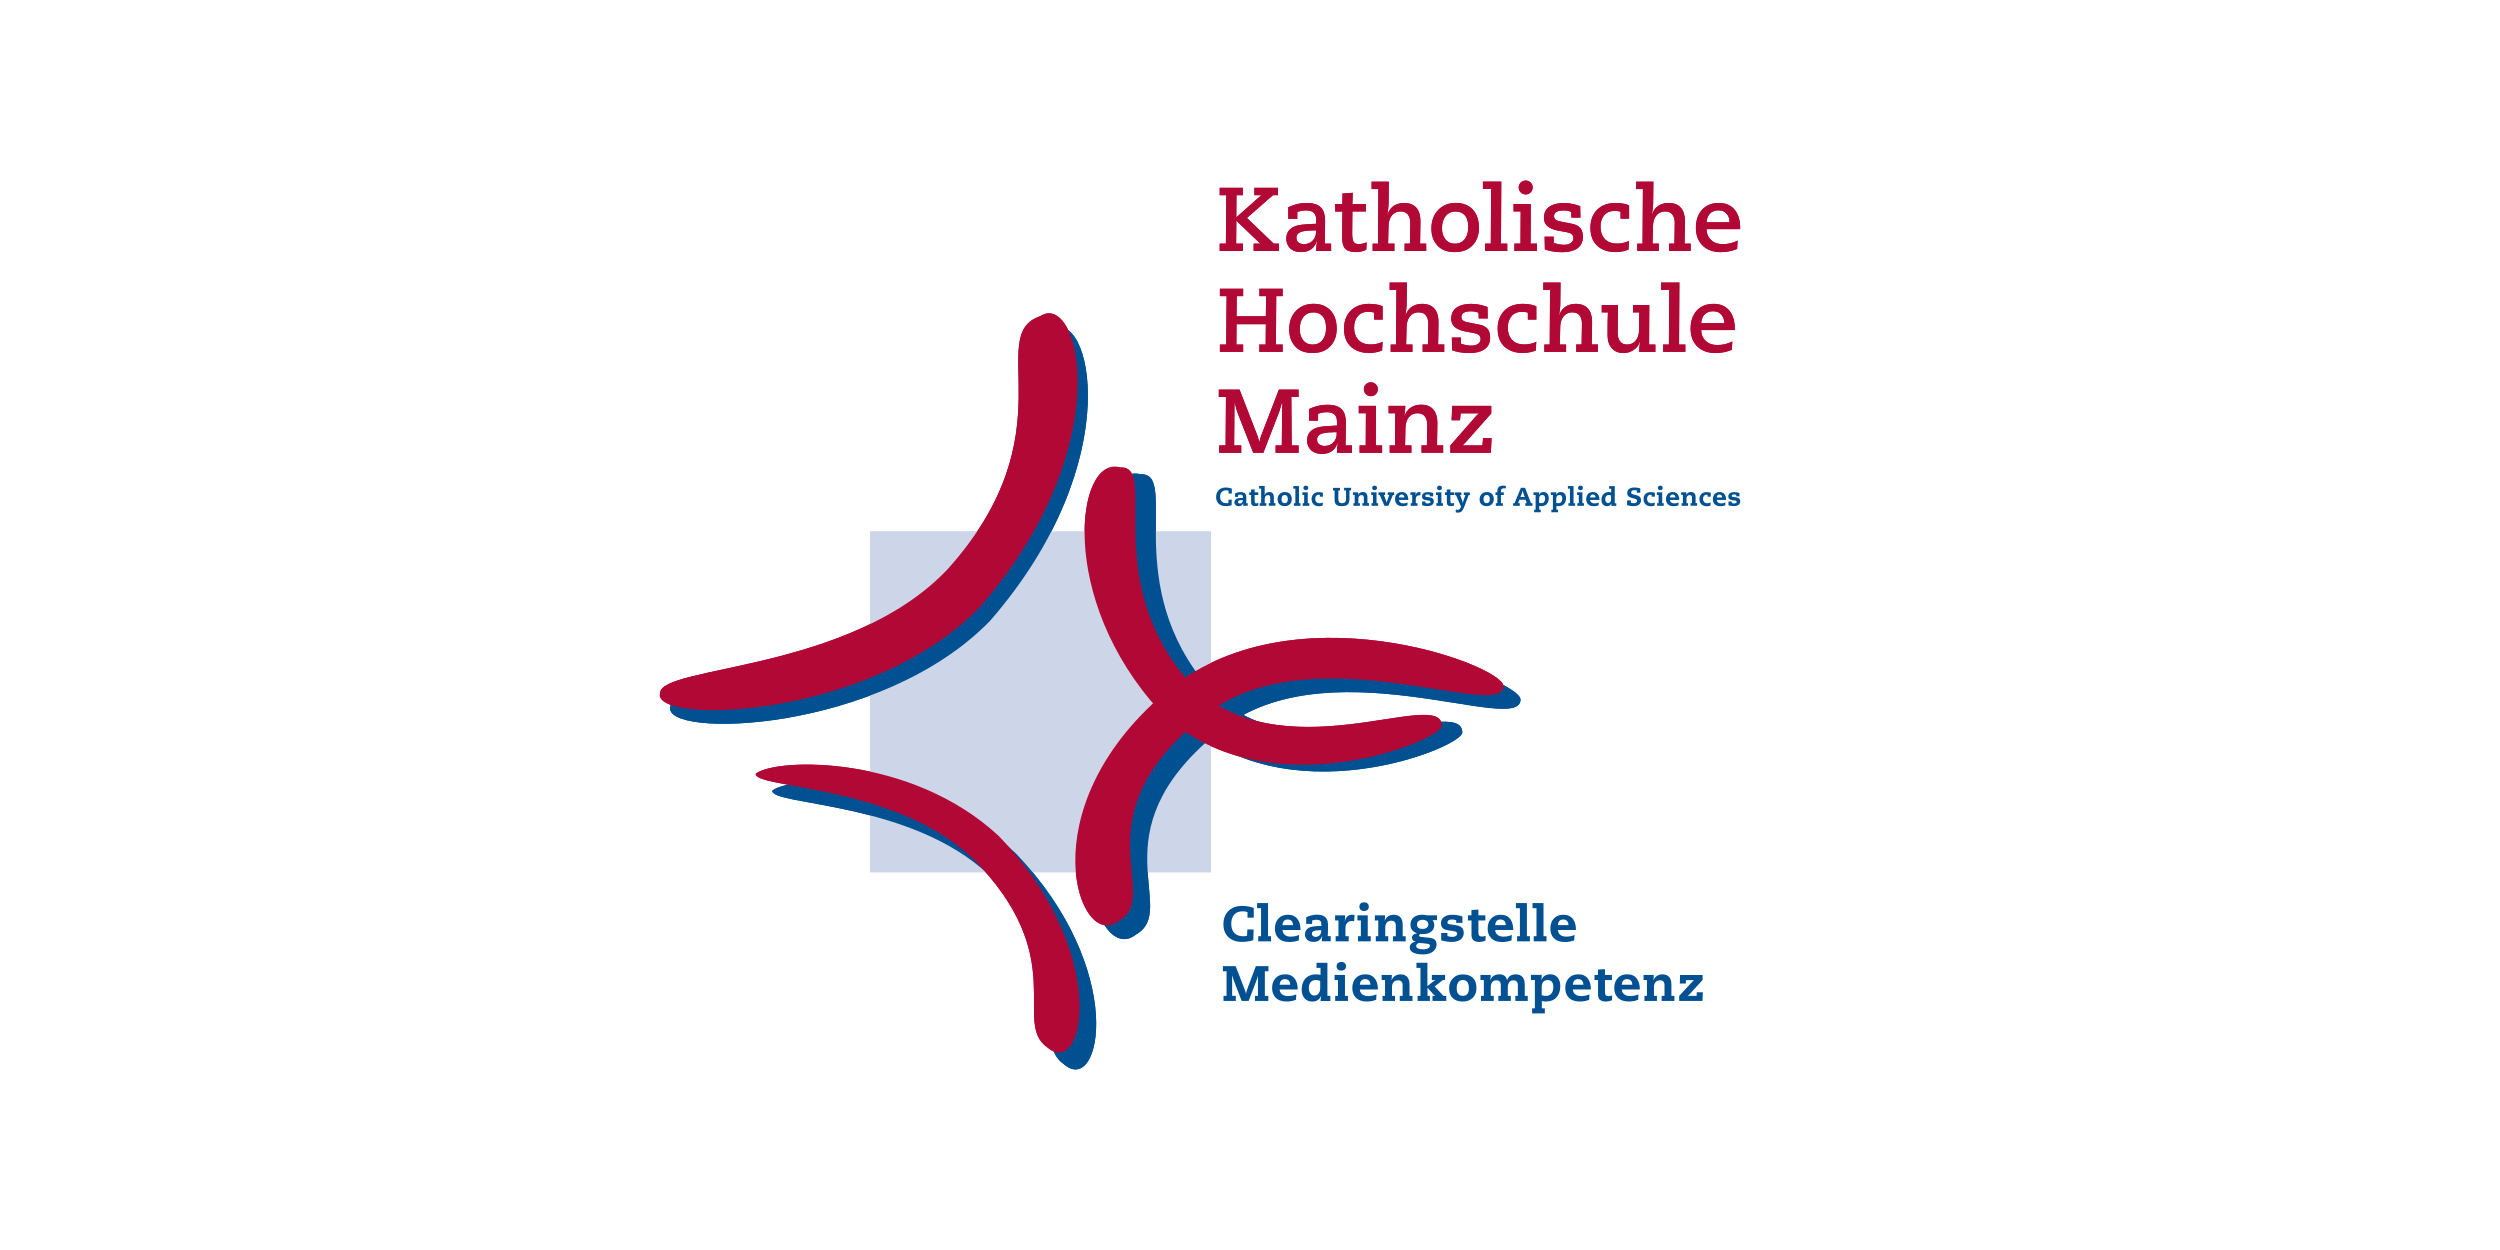 <?xml version="1.0" encoding="UTF-8"?>
<svg xmlns="http://www.w3.org/2000/svg" id="Ebene_15" data-name="Ebene 15" viewBox="0 0 500 250">
  <defs>
    <style>
      .cls-1 {
        fill: #b20835;
      }

      .cls-1, .cls-2, .cls-3 {
        stroke-width: 0px;
      }

      .cls-2 {
        fill: #cdd5e9;
      }

      .cls-3 {
        fill: #005092;
      }
    </style>
  </defs>
  <g id="Clearingstelle_Medienkompetenz" data-name="Clearingstelle Medienkompetenz">
    <g>
      <path class="cls-3" d="M335.84,200.19h4.65l.08-1.74h-1.22l-.02.72h-1.79v-.02c.09-.03.19-.1.29-.21l2.69-2.94v-1h-4.51l-.04,1.7h1.19l.04-.68h1.62v.02c-.08.04-.17.1-.26.2l-2.72,2.94v1.02ZM329.4,199.17h-.51v1.02h2.5v-1.02h-.6v-1.73c0-.42.1-.74.29-.98.21-.26.52-.4.92-.4.29,0,.5.07.65.22.17.16.25.42.25.76v2.13h-.57v1.02h2.55v-1.02h-.6v-2.27c0-.64-.14-1.13-.43-1.48-.31-.36-.77-.55-1.36-.55-.41,0-.77.1-1.09.3-.33.21-.56.51-.71.89h-.02c.05-.26.08-.61.08-1.07h-2.04v1.02h.68v3.16ZM327.97,197.9c0-.9-.2-1.61-.58-2.15-.44-.59-1.08-.89-1.93-.89s-1.45.25-1.91.76c-.47.5-.7,1.17-.7,1.98s.23,1.41.68,1.89c.51.54,1.23.81,2.17.81.18,0,.35,0,.51-.01.45-.04.92-.14,1.41-.32l.07-1.1c-.15.06-.28.12-.41.16-.37.13-.8.19-1.27.19s-.87-.12-1.17-.36-.46-.56-.48-.97h3.62ZM324.35,196.95c.06-.75.41-1.12,1.06-1.12.34,0,.6.1.78.3.18.2.27.48.27.82h-2.11ZM319.61,194.99h-.71v1.02h.71v2.91c0,.93.52,1.39,1.57,1.39.33,0,.73-.08,1.21-.25l.05-.98c-.28.1-.5.15-.68.15-.29,0-.49-.06-.6-.18-.11-.13-.17-.37-.17-.73v-2.31h1.39v-1.02h-1.39v-1.16l-1.39.08v1.07ZM318.18,197.9c0-.9-.2-1.61-.58-2.15-.44-.59-1.08-.89-1.93-.89-.81,0-1.44.25-1.91.76-.47.5-.7,1.17-.7,1.98s.22,1.41.68,1.89c.5.54,1.23.81,2.17.81.18,0,.35,0,.51-.01.45-.04.92-.14,1.41-.32l.07-1.1c-.14.06-.28.12-.41.16-.37.13-.8.19-1.27.19s-.87-.12-1.17-.36c-.3-.24-.45-.56-.48-.97h3.62ZM314.57,196.95c.06-.75.41-1.12,1.06-1.12.34,0,.6.1.78.3.18.2.27.48.27.82h-2.11ZM306.99,201.66h-.57v1.02h2.55v-1.02h-.6v-1.45c.26.06.52.09.79.09.37,0,.7-.05.99-.13.56-.16.99-.45,1.29-.87.41-.55.62-1.24.62-2.06,0-.75-.19-1.34-.57-1.77-.36-.41-.84-.61-1.44-.61-.85,0-1.43.37-1.76,1.11h-.02c.06-.45.09-.78.08-.99h-2.17v1.02h.8v5.65ZM308.35,197.32c0-.37.09-.67.26-.9.2-.27.52-.41.94-.41.4,0,.7.15.89.43.15.23.23.56.23.97,0,.5-.12.91-.34,1.23-.26.36-.62.54-1.1.54-.08,0-.16,0-.24-.01-.29-.02-.5-.07-.65-.13v-1.72ZM303.06,200.19h2.49v-1.02h-.6v-2.27c0-.64-.14-1.13-.43-1.48-.31-.36-.76-.55-1.36-.55-.9,0-1.48.39-1.74,1.17h-.02c-.14-.78-.65-1.17-1.53-1.17s-1.5.39-1.8,1.17h-.02c.05-.24.08-.59.08-1.05h-2.04v1.02h.68v3.16h-.57v1.02h2.55v-1.02h-.6v-1.73c0-.39.08-.7.25-.95.2-.29.48-.43.86-.43.29,0,.5.07.65.22.17.16.25.42.25.76v2.13h-.5v1.02h2.5v-1.02h-.6v-1.73c0-.21.03-.4.08-.57.16-.54.51-.81,1.03-.81.28,0,.5.07.65.22.17.16.25.41.25.76v2.13h-.5v1.02ZM290.57,199.64c.47.45,1.14.67,1.99.67s1.48-.25,1.99-.75c.5-.49.74-1.13.74-1.91,0-.9-.23-1.59-.7-2.06-.47-.48-1.15-.71-2.03-.71-.83,0-1.5.27-2.01.82-.49.53-.73,1.18-.73,1.95,0,.86.25,1.53.75,1.99M291.63,196.48c.22-.32.52-.48.93-.48.82,0,1.22.56,1.22,1.67,0,.49-.1.85-.29,1.1-.21.27-.52.4-.93.4s-.72-.13-.93-.4c-.2-.25-.29-.61-.29-1.1s.1-.9.29-1.19M283.54,200.19h2.44v-1.02h-.48v-1.62l1.11,1.24c.14.15.28.27.44.36v.02h-.55v1.02h2.76v-1.02h-.58l-1.74-1.87,1.62-1.29h.45v-1.02h-2.64v1.02h.71v.02c-.08.03-.15.07-.21.11l-1.39,1.07v-4.66h-2.19v1.02h.8v5.6h-.57v1.02ZM277.02,199.17h-.51v1.02h2.49v-1.02h-.6v-1.73c0-.42.09-.74.29-.98.21-.26.52-.4.92-.4.29,0,.51.07.65.22.17.16.26.42.26.76v2.13h-.57v1.02h2.55v-1.02h-.6v-2.27c0-.64-.14-1.13-.43-1.48-.31-.36-.77-.55-1.36-.55-.41,0-.77.1-1.09.3-.33.21-.56.51-.71.89h-.02c.05-.26.08-.61.08-1.07h-2.04v1.02h.68v3.16ZM275.58,197.9c0-.9-.19-1.61-.58-2.15-.44-.59-1.08-.89-1.93-.89-.81,0-1.44.25-1.91.76-.47.5-.7,1.17-.7,1.98s.23,1.41.68,1.89c.5.54,1.23.81,2.17.81.18,0,.35,0,.51-.01.45-.04.92-.14,1.41-.32l.07-1.1c-.14.06-.28.12-.41.16-.38.13-.8.19-1.27.19s-.88-.12-1.18-.36c-.3-.24-.45-.56-.47-.97h3.61ZM271.97,196.95c.06-.75.41-1.12,1.06-1.12.34,0,.59.1.78.3.18.2.27.48.27.82h-2.1ZM267.61,199.17h-.57v1.02h2.55v-1.02h-.6v-4.18h-2.07v1.02h.68v3.16ZM267.59,193.9c.17.15.39.22.67.22s.5-.08.68-.23c.17-.15.26-.36.26-.63s-.08-.49-.26-.64c-.17-.15-.4-.23-.68-.23s-.5.07-.67.22c-.18.16-.27.37-.27.65s.09.48.27.64M264.09,194.99c-.3-.08-.58-.12-.85-.12-.37,0-.7.04-.99.13-.56.17-.99.45-1.3.87-.41.56-.62,1.25-.62,2.06,0,.39.06.73.17,1.03.16.43.41.76.76,1,.34.24.74.36,1.19.36.85,0,1.44-.38,1.77-1.14h.02c-.08.34-.12.68-.12,1.02h1.96v-1.02h-.6v-6.62h-2.18v1.02h.8v1.42ZM264.04,197.66c0,.2-.03.39-.08.56-.2.59-.57.89-1.12.89-.33,0-.59-.15-.79-.45-.19-.28-.28-.63-.28-1.06,0-.45.1-.82.32-1.11.24-.33.6-.49,1.07-.49.16,0,.32.02.49.06.17.04.3.08.39.13v1.47ZM259.54,197.9c0-.9-.19-1.61-.58-2.15-.44-.59-1.08-.89-1.93-.89-.81,0-1.44.25-1.91.76-.47.5-.7,1.17-.7,1.98s.23,1.41.68,1.89c.5.54,1.23.81,2.17.81.18,0,.35,0,.51-.01.45-.04.92-.14,1.41-.32l.07-1.1c-.15.06-.28.12-.41.16-.38.13-.8.19-1.27.19s-.88-.12-1.18-.36c-.3-.24-.45-.56-.48-.97h3.62ZM255.93,196.95c.06-.75.42-1.12,1.06-1.12.34,0,.59.1.78.3.18.2.27.48.27.82h-2.11ZM251.58,199.17h-.59v1.02h2.67v-1.02h-.69v-4.92h.72v-1.02h-2.52l-1.62,4.32-.13.38c-.12.31-.19.6-.21.86h-.02c-.01-.16-.05-.33-.1-.48-.01-.04-.07-.19-.17-.46l-1.79-4.62h-2.55v1.02h.73v4.92h-.61v1.02h2.46v-1.02h-.73v-4.07h.02c.1.39.19.69.28.92l1.61,4.17h1.39l1.57-4.11c.17-.44.26-.74.27-.91h.02v4Z"></path>
      <path class="cls-3" d="M315.19,185.98c0-.9-.19-1.61-.58-2.14-.44-.59-1.08-.89-1.93-.89-.81,0-1.44.25-1.91.76s-.7,1.17-.7,1.99.22,1.41.68,1.89c.5.54,1.23.81,2.17.81.18,0,.35,0,.51-.01.45-.03.92-.14,1.41-.31l.07-1.1c-.14.06-.28.12-.41.16-.37.13-.79.19-1.26.19s-.88-.12-1.18-.35c-.3-.24-.45-.56-.48-.98h3.62ZM311.58,185.02c.06-.75.41-1.12,1.06-1.12.34,0,.6.1.78.3.18.2.27.48.27.82h-2.11ZM307.31,187.24h-.57v1.02h2.56v-1.02h-.6v-6.62h-2.19v1.02h.79v5.6ZM303.99,187.24h-.57v1.02h2.56v-1.02h-.6v-6.62h-2.19v1.02h.79v5.6ZM302.65,185.98c0-.9-.2-1.61-.58-2.14-.44-.59-1.08-.89-1.93-.89-.81,0-1.44.25-1.91.76s-.7,1.17-.7,1.99.23,1.41.68,1.89c.5.54,1.23.81,2.17.81.18,0,.35,0,.51-.01.45-.03.92-.14,1.41-.31l.07-1.1c-.15.06-.28.12-.41.16-.37.13-.8.19-1.27.19s-.87-.12-1.17-.35c-.3-.24-.46-.56-.48-.98h3.62ZM299.04,185.02c.06-.75.41-1.12,1.06-1.12.34,0,.6.1.78.3.18.2.27.48.27.82h-2.1ZM294.3,183.07h-.71v1.02h.71v2.91c0,.93.53,1.39,1.57,1.39.33,0,.73-.08,1.21-.25l.05-.98c-.28.11-.5.15-.68.15-.29,0-.49-.06-.6-.18-.11-.13-.17-.37-.17-.73v-2.31h1.39v-1.02h-1.39v-1.15l-1.39.08v1.07ZM291.24,184.58h1.25v-1.28c-.69-.23-1.36-.35-2.02-.35s-1.14.12-1.54.37c-.49.3-.74.75-.74,1.33,0,.19.03.35.08.51.09.31.3.54.63.7.15.08.35.14.58.17l1.17.18c.16.02.28.05.38.08.27.08.41.23.41.45,0,.14-.04.25-.12.33-.2.21-.5.31-.9.31-.28,0-.59-.06-.93-.17v-.61h-1.25v1.46c.14.05.29.09.47.13.56.13,1.08.2,1.58.2.84,0,1.48-.19,1.91-.55.36-.31.55-.73.55-1.25,0-.47-.13-.83-.4-1.08-.27-.25-.7-.41-1.29-.49l-1.1-.16c-.19-.02-.31-.07-.38-.14-.06-.05-.09-.14-.09-.27,0-.15.07-.28.23-.39.16-.11.4-.16.71-.16.26,0,.53.05.81.15v.52ZM287.41,183.07h-1.9c-.49-.08-.86-.12-1.09-.12-.71,0-1.28.18-1.7.54s-.63.84-.63,1.43c0,.4.09.75.28,1.02.22.31.56.55,1.02.7v.02c-.13.02-.25.06-.37.1-.42.16-.63.42-.63.76,0,.42.23.68.71.78v.02c-.23.06-.42.13-.57.21-.39.23-.58.55-.58.96,0,.38.17.7.52.93.44.3,1.14.46,2.1.46.65,0,1.21-.11,1.66-.34.37-.19.65-.44.84-.77.16-.27.24-.55.24-.85,0-.43-.12-.76-.36-.98-.23-.2-.57-.33-1.04-.38l-1.72-.19c-.25-.02-.37-.12-.37-.28,0-.08.04-.14.11-.2.07-.05.15-.08.23-.08h.5c.62,0,1.13-.14,1.53-.44.44-.32.66-.77.66-1.35,0-.38-.11-.72-.34-1h.9v-.96ZM283.73,184.19c.21-.15.48-.23.82-.23.16,0,.3.02.44.06.45.15.68.43.68.84,0,.26-.09.47-.26.63-.2.2-.5.29-.91.29-.73,0-1.1-.29-1.1-.88,0-.32.12-.56.34-.73M285.31,188.73c.11.01.21.03.3.05.26.04.38.16.38.37,0,.12-.04.22-.12.32-.24.27-.65.4-1.22.4-.44,0-.78-.06-1.02-.16-.26-.11-.39-.29-.39-.53,0-.27.19-.47.58-.61l1.48.16ZM275.67,187.24h-.51v1.02h2.49v-1.02h-.6v-1.72c0-.42.1-.75.29-.98.21-.27.52-.4.92-.4.29,0,.5.07.65.22.17.16.25.42.25.76v2.13h-.57v1.02h2.55v-1.02h-.6v-2.27c0-.64-.14-1.14-.43-1.48-.31-.37-.77-.55-1.36-.55-.41,0-.77.1-1.09.3-.33.21-.56.51-.71.89h-.02c.05-.26.08-.61.08-1.07h-2.04v1.02h.68v3.16ZM272.17,187.24h-.57v1.02h2.55v-1.02h-.6v-4.18h-2.06v1.02h.68v3.16ZM272.15,181.98c.17.15.39.22.67.22s.5-.08.68-.23c.17-.15.26-.36.26-.64s-.09-.49-.26-.64c-.17-.15-.4-.23-.68-.23s-.5.07-.67.22c-.18.15-.27.37-.27.64s.09.49.27.64M267.7,187.24h-.57v1.02h2.61v-1.02h-.65v-1.68c0-.4.11-.72.34-.97.23-.26.55-.4.96-.4.14,0,.29.02.44.05l.09-1.24c-.2-.04-.35-.06-.46-.06-.79,0-1.28.44-1.49,1.32h-.02c.06-.42.09-.82.09-1.19h-2.02v1.02h.67v3.16ZM264.28,185.2c-1.05,0-1.8.08-2.24.24-.3.1-.54.28-.73.51-.21.27-.32.57-.32.92,0,.43.15.78.43,1.06.31.3.75.45,1.31.45.43,0,.78-.09,1.05-.29.26-.18.48-.47.66-.87h.02c-.05.19-.07.43-.07.71v.32h1.75v-1.02h-.59l.04-1.1c0-.37.01-.77.01-1.2,0-.72-.21-1.24-.62-1.57-.37-.29-.92-.43-1.66-.43-.4,0-.82.07-1.26.2-.33.1-.6.21-.82.34v1.32h1.19v-.69c.26-.1.55-.15.86-.15.34,0,.59.07.74.2.16.15.24.41.24.79v.25ZM264.26,186.06c0,.44-.12.78-.35,1.01-.2.2-.45.3-.77.3-.14,0-.25-.02-.35-.06-.27-.1-.41-.29-.41-.57,0-.24.11-.41.32-.51.23-.12.62-.18,1.17-.18h.39ZM260.1,185.98c0-.9-.19-1.61-.58-2.14-.44-.59-1.08-.89-1.93-.89-.81,0-1.44.25-1.91.76s-.7,1.17-.7,1.99.22,1.41.68,1.89c.5.54,1.23.81,2.17.81.18,0,.35,0,.51-.01.45-.03.92-.14,1.41-.31l.07-1.1c-.14.06-.28.12-.41.16-.37.13-.8.19-1.27.19s-.87-.12-1.17-.35c-.3-.24-.45-.56-.48-.98h3.62ZM256.49,185.02c.06-.75.41-1.12,1.06-1.12.34,0,.6.1.78.3.18.2.27.48.27.82h-2.11ZM252.22,187.24h-.57v1.02h2.56v-1.02h-.6v-6.62h-2.19v1.02h.79v5.6ZM249.41,187.15c-.2.07-.47.1-.81.1-.59,0-1.07-.14-1.45-.42-.6-.43-.9-1.13-.9-2.09,0-.71.17-1.28.51-1.72.4-.51.98-.76,1.76-.76.35,0,.68.05.98.16v1.11h1.25v-1.94c-.77-.27-1.54-.41-2.3-.41-1.21,0-2.17.37-2.85,1.11-.62.67-.92,1.51-.92,2.53,0,1.1.33,1.96.98,2.59.67.64,1.58.97,2.73.97.21,0,.41,0,.6-.02.58-.04,1.13-.15,1.67-.33l.06-2.14h-1.25l-.06,1.26Z"></path>
      <rect class="cls-2" x="174.03" y="106.29" width="68.16" height="68.16"></rect>
      <path class="cls-3" d="M292.46,146.52c0-8.04-32.64,10.23-50.57-8.77-18.06-20.76-5.89-43.31-13.78-42.89-8.79-2.5-12.64,26.24,7.89,48.66,20.7,20.54,56.45,5.98,56.45,3"></path>
      <path class="cls-3" d="M304.1,139.91c0,7.53-39.69-11.63-60.9,6.84-24.2,19.88-7.13,35.16-16.03,40.17-7.82,6.36-18.37-22.13,9.18-45.57,25.11-21.63,67.75-5.55,67.75-1.44"></path>
      <path class="cls-3" d="M154.47,158.12c-.39,3.03,27.74,2.04,43.4,16.95,19.78,19.88,7.69,32.81,14.96,37.82,7.4,6.36,12.78-18.85-9.74-42.29-17.61-16.4-44.61-15.66-48.62-12.48"></path>
      <path class="cls-3" d="M134.08,141.35c0-5.55,37.94-4.18,57.44-24.71,24.64-27.37,7.19-46.88,18.64-50.7,7.81-5.07,15.92,25.94-12.14,58.22-21.94,22.58-65.7,23.61-63.95,17.18"></path>
      <path class="cls-1" d="M132.02,138.62c0-5.55,37.94-4.18,57.44-24.71,24.64-27.37,7.19-46.88,18.64-50.7,7.81-5.07,15.92,25.94-12.14,58.22-21.94,22.58-65.7,23.61-63.95,17.18"></path>
      <path class="cls-1" d="M151.15,154.74c-.39,3.03,27.74,2.04,43.4,16.95,19.78,19.88,7.69,32.81,14.96,37.82,7.4,6.36,12.78-18.85-9.74-42.29-17.61-16.4-44.61-15.66-48.62-12.48"></path>
      <path class="cls-1" d="M300.67,137.18c0,7.53-39.69-11.63-60.9,6.84-24.2,19.88-7.13,35.16-16.03,40.17-7.82,6.36-18.37-22.13,9.18-45.57,25.11-21.63,67.75-5.55,67.75-1.44"></path>
      <path class="cls-1" d="M288.36,145.15c0-8.04-32.64,10.23-50.57-8.77-18.06-20.76-5.88-43.31-13.77-42.89-8.79-2.5-12.64,26.24,7.89,48.66,20.7,20.54,56.45,5.98,56.45,3"></path>
      <path class="cls-1" d="M290.07,90.56h8.1l.15-2.93h-1.7l-.14,1.45h-3.98c.38-.36.6-.57.65-.64l5.1-5.75v-1.52h-7.8l-.14,2.88h1.69l.14-1.39h3.65c-.32.29-.49.46-.52.49l-5.2,5.94v1.48ZM277.93,90.56h4.35v-1.48h-1.26l.07-3.57c.01-.45.08-.84.2-1.19.41-1.11,1.16-1.67,2.26-1.67.62,0,1.1.22,1.44.65.3.41.46.95.46,1.64,0-.02-.02,1.36-.07,4.13h-1.07v1.48h4.32v-1.48h-1.22c.05-3.01.07-4.51.07-4.5,0-1.14-.27-2.03-.81-2.66-.56-.65-1.38-.97-2.46-.97-.47,0-.89.06-1.25.19-1.05.36-1.73,1.07-2.05,2.12h-.04c.12-.78.19-1.47.19-2.08h-3.34v1.48h1.32l-.04,6.43h-1.06v1.48ZM271.91,90.56h4.51v-1.48h-1.26l.04-7.91h-3.45v1.48h1.43l-.04,6.43h-1.22v1.48ZM273.19,78.83c.27.27.6.41.99.41s.71-.14.98-.41.41-.6.41-.99-.13-.72-.41-.98c-.27-.27-.6-.4-.99-.4s-.72.14-.99.4c-.27.27-.41.6-.41.98s.14.71.41.98M261.8,84.14h1.81v-1.38c.08-.03.17-.07.29-.1.46-.15.93-.22,1.41-.22.79,0,1.34.18,1.67.55.28.32.42.79.42,1.42v.7l-1.94.11c-.71.04-1.29.11-1.74.22-.68.17-1.21.44-1.6.82-.48.47-.71,1.07-.71,1.82,0,.71.22,1.31.65,1.8.54.6,1.32.9,2.34.9.88,0,1.6-.23,2.15-.69.4-.33.72-.83.97-1.48h.04c-.1.64-.16,1.28-.16,1.95h2.98v-1.48h-1.27c.05-3.06.07-4.57.07-4.53,0-1.19-.26-2.06-.78-2.64-.6-.64-1.56-.96-2.87-.96-.51,0-.96.03-1.36.1-.8.14-1.59.39-2.36.76v2.33ZM264.59,86.66c.39-.1.84-.16,1.37-.19.23-.02.7-.03,1.38-.04v.38c0,.64-.21,1.19-.63,1.64-.45.49-1.05.74-1.8.74-.24,0-.45-.03-.64-.1-.57-.2-.86-.59-.86-1.16,0-.63.39-1.06,1.17-1.27M243.85,90.56h4.4v-1.48h-1.42l.07-8.51h.04c.29,1.11.48,1.75.55,1.94l3.16,8.05h2.02l3.24-8.38c.23-.75.39-1.31.48-1.68l.05.04-.08,8.54h-1.24v1.48h4.6v-1.48h-1.38l-.07-9.68h1.45v-1.48h-3.94l-3.62,9.4c-.14.46-.23.81-.28,1.04h-.03c-.18-.65-.27-.99-.29-1.03l-3.65-9.41h-4.15v1.48h1.43l-.07,9.68h-1.28v1.48Z"></path>
      <path class="cls-1" d="M346.47,68.29c-.92.48-1.93.72-3.02.72-.94,0-1.7-.27-2.29-.82-.61-.55-.91-1.28-.92-2.18h6.72v-.27c0-1.5-.35-2.69-1.07-3.58-.74-.93-1.8-1.39-3.17-1.39-1.46,0-2.6.48-3.44,1.43-.77.9-1.16,2.07-1.16,3.53s.44,2.66,1.31,3.53c.89.89,2.1,1.34,3.63,1.35.34,0,.68-.02,1.02-.06.86-.1,1.62-.3,2.28-.59l.11-1.67ZM340.24,64.64c.04-.66.23-1.2.57-1.62.41-.51,1.01-.77,1.8-.77s1.36.27,1.76.81c.31.42.47.88.47,1.39v.19h-4.59ZM332.64,70.38h4.43v-1.48h-1.26l.07-12.4h-3.67v1.48h1.64l-.07,10.92h-1.14v1.48ZM320.34,62.48h1.24c-.05,1.2-.07,2.71-.07,4.53,0,1.11.28,1.99.84,2.63.56.64,1.34.97,2.34.97.74,0,1.42-.2,2.03-.61.65-.43,1.06-.99,1.25-1.69h.04c-.12.73-.17,1.43-.17,2.08h3.24v-1.48h-1.26l.04-7.91h-3.25v1.48h1.24l-.04,3.57c0,.43-.07.83-.19,1.19-.4,1.11-1.14,1.67-2.23,1.67-.59,0-1.05-.22-1.38-.65-.31-.4-.47-.95-.47-1.64,0-.95,0-1.89.02-2.82l.05-2.8h-3.26v1.48ZM308.86,70.38h4.36v-1.48h-1.26l.09-3.57c.01-.45.08-.84.2-1.19.41-1.11,1.15-1.67,2.26-1.67.62,0,1.1.22,1.43.65.3.41.45.95.45,1.64,0-.02-.02,1.36-.07,4.14h-1.07v1.48h4.32v-1.48h-1.22c.05-3.01.07-4.51.07-4.5,0-1.14-.27-2.03-.81-2.66-.56-.64-1.38-.97-2.46-.97-.47,0-.89.06-1.25.19-1.05.36-1.73,1.07-2.05,2.12h-.03c.15-.97.23-1.66.24-2.08l.05-4.49h-3.45v1.48h1.35l-.07,10.92h-1.07v1.48ZM305.58,63.92h1.69v-2.66c-.27-.12-.58-.23-.95-.31-.54-.12-1.11-.18-1.73-.18-1.6,0-2.85.47-3.76,1.41-.86.9-1.3,2.08-1.3,3.56,0,1.9.69,3.28,2.07,4.12.8.49,1.79.74,2.98.74.53,0,1.06-.06,1.58-.19.41-.1.74-.2.99-.31l.11-1.75c-.12.07-.27.13-.44.2-.64.23-1.29.34-1.96.34-1.15,0-2.02-.36-2.58-1.07-.48-.59-.72-1.35-.72-2.29s.24-1.68.71-2.26c.5-.61,1.2-.91,2.11-.91.47,0,.86.05,1.19.16v1.39ZM297.54,63.68l-.04-2.29c-.56-.16-.98-.29-1.26-.38-.67-.16-1.34-.24-2-.24-1.15,0-2.07.22-2.77.65-.82.51-1.22,1.28-1.22,2.31,0,.81.32,1.43.97,1.87.46.32,1.14.57,2.04.73l1.5.27c.43.08.75.19.96.35.27.2.4.48.4.85,0,.45-.2.79-.59,1.03-.34.2-.77.3-1.31.3-.57,0-1.24-.13-2.01-.38l-.03-1.25h-1.81l.05,2.55c.44.16.88.28,1.33.37.69.13,1.38.19,2.08.19,1.21,0,2.17-.21,2.88-.63.88-.52,1.32-1.35,1.32-2.5,0-.85-.25-1.5-.74-1.93-.35-.3-.86-.52-1.53-.65l-2.29-.45c-.35-.07-.62-.17-.81-.3-.26-.17-.38-.42-.38-.75,0-.76.63-1.14,1.9-1.14.65,0,1.16.1,1.53.31l.04,1.12h1.81ZM278.13,70.38h4.36v-1.48h-1.26l.09-3.57c.01-.45.08-.84.2-1.19.41-1.11,1.16-1.67,2.26-1.67.62,0,1.1.22,1.43.65.3.41.45.95.45,1.64,0-.02-.02,1.36-.07,4.14h-1.06v1.48h4.32v-1.48h-1.22c.05-3.01.07-4.51.07-4.5,0-1.14-.27-2.03-.81-2.66-.56-.64-1.38-.97-2.46-.97-.47,0-.89.06-1.25.19-1.05.36-1.73,1.07-2.05,2.12h-.04c.15-.97.23-1.66.24-2.08l.05-4.49h-3.45v1.48h1.35l-.07,10.92h-1.07v1.48ZM274.84,63.92h1.69v-2.66c-.27-.12-.58-.23-.94-.31-.54-.12-1.11-.18-1.73-.18-1.6,0-2.85.47-3.76,1.41-.86.9-1.3,2.08-1.3,3.56,0,1.9.69,3.28,2.07,4.12.8.49,1.8.74,2.98.74.53,0,1.06-.06,1.58-.19.41-.1.74-.2.99-.31l.1-1.75c-.12.07-.27.13-.44.2-.64.23-1.3.34-1.96.34-1.16,0-2.02-.36-2.58-1.07-.48-.59-.72-1.35-.72-2.29s.24-1.68.71-2.26c.5-.61,1.2-.91,2.11-.91.47,0,.86.05,1.19.16v1.39ZM260.59,63.52c.49-.69,1.2-1.04,2.12-1.04.74,0,1.33.24,1.78.73.48.53.72,1.3.72,2.32s-.21,1.79-.64,2.38c-.47.66-1.14,1-2.02,1s-1.52-.32-1.98-.95c-.41-.56-.62-1.27-.62-2.13,0-.94.21-1.71.63-2.3M258.91,69.14c.83.98,2.03,1.46,3.59,1.46s2.76-.48,3.63-1.43c.81-.89,1.21-2.03,1.21-3.43,0-1.91-.62-3.31-1.87-4.2-.73-.52-1.64-.78-2.73-.78-1.45,0-2.63.47-3.53,1.4-.92.95-1.37,2.19-1.37,3.71,0,1.33.36,2.41,1.07,3.25M251.88,70.38h4.65v-1.48h-1.35l.07-9.68h1.28v-1.48h-4.65v1.48h1.34l-.05,4.03h-5.86l.04-4.03h1.28v-1.48h-4.65v1.48h1.34l-.08,9.68h-1.26v1.48h4.65v-1.48h-1.35l.03-4.06h5.86l-.04,4.06h-1.26v1.48Z"></path>
      <path class="cls-1" d="M347.54,48.11c-.92.48-1.93.72-3.01.72-.94,0-1.7-.27-2.29-.82-.61-.55-.91-1.28-.93-2.18h6.72v-.27c0-1.5-.36-2.69-1.07-3.58-.74-.93-1.8-1.39-3.17-1.39-1.46,0-2.6.48-3.44,1.43-.78.9-1.17,2.07-1.17,3.53s.44,2.66,1.31,3.53c.89.89,2.1,1.34,3.63,1.35.34,0,.68-.02,1.03-.06.86-.1,1.62-.3,2.28-.59l.1-1.67ZM341.31,44.46c.04-.66.23-1.2.57-1.62.41-.51,1.01-.77,1.8-.77s1.35.27,1.75.81c.31.42.47.88.47,1.39v.19h-4.6ZM327.41,50.2h4.36v-1.48h-1.26l.09-3.57c.01-.45.08-.84.2-1.19.41-1.11,1.16-1.67,2.26-1.67.62,0,1.1.22,1.43.65.3.41.46.95.46,1.64,0-.02-.02,1.36-.07,4.14h-1.06v1.48h4.32v-1.48h-1.22c.05-3.01.07-4.51.07-4.5,0-1.14-.27-2.03-.81-2.66-.56-.65-1.38-.97-2.46-.97-.47,0-.89.06-1.25.19-1.05.36-1.73,1.07-2.05,2.12h-.03c.15-.97.23-1.66.24-2.08l.05-4.49h-3.45v1.48h1.35l-.07,10.92h-1.07v1.48ZM324.13,43.74h1.69v-2.66c-.27-.12-.58-.23-.95-.31-.53-.12-1.11-.18-1.73-.18-1.6,0-2.85.47-3.76,1.41-.86.9-1.3,2.08-1.3,3.56,0,1.9.69,3.28,2.07,4.12.8.49,1.8.74,2.98.74.53,0,1.06-.06,1.58-.19.41-.1.74-.2.99-.31l.1-1.75c-.12.07-.27.13-.44.2-.64.23-1.3.34-1.96.34-1.15,0-2.02-.36-2.58-1.07-.48-.59-.72-1.35-.72-2.29s.24-1.68.71-2.26c.5-.61,1.2-.91,2.11-.91.47,0,.86.05,1.19.16v1.39ZM316.09,43.51l-.05-2.29c-.56-.16-.98-.29-1.26-.38-.67-.16-1.34-.24-2-.24-1.14,0-2.07.22-2.77.65-.82.51-1.22,1.28-1.22,2.31,0,.81.32,1.43.97,1.87.46.32,1.14.57,2.05.73l1.5.27c.43.08.76.19.96.35.27.2.4.48.4.85,0,.45-.2.79-.59,1.03-.34.2-.77.3-1.31.3-.57,0-1.24-.13-2.01-.38l-.03-1.25h-1.81l.05,2.55c.44.16.89.28,1.33.37.69.13,1.38.19,2.08.19,1.2,0,2.16-.21,2.88-.63.88-.52,1.32-1.35,1.32-2.5,0-.85-.25-1.5-.74-1.93-.35-.3-.86-.52-1.54-.65l-2.29-.45c-.35-.07-.62-.17-.81-.3-.26-.17-.39-.42-.39-.75,0-.76.63-1.14,1.9-1.14.65,0,1.16.1,1.53.31l.04,1.12h1.81ZM302.87,50.2h4.51v-1.48h-1.26l.04-7.91h-3.45v1.48h1.42l-.03,6.43h-1.22v1.48ZM304.16,38.48c.27.27.6.41.99.41s.71-.14.98-.41.41-.6.41-.99-.13-.72-.41-.98c-.27-.27-.6-.4-.99-.4s-.72.14-.99.4c-.27.27-.41.6-.41.98s.14.71.41.98M297.03,50.2h4.42v-1.48h-1.26l.07-12.4h-3.67v1.48h1.64l-.07,10.92h-1.14v1.48ZM289.03,43.34c.49-.69,1.19-1.04,2.12-1.04.73,0,1.33.24,1.78.73.48.53.72,1.3.72,2.32s-.21,1.79-.63,2.38c-.47.66-1.14,1-2.02,1s-1.52-.32-1.98-.95c-.41-.56-.62-1.27-.62-2.13,0-.94.21-1.71.63-2.3M287.35,48.96c.83.98,2.03,1.46,3.6,1.46s2.76-.48,3.63-1.43c.81-.89,1.21-2.03,1.21-3.43,0-1.91-.62-3.31-1.87-4.2-.73-.52-1.64-.78-2.73-.78-1.45,0-2.63.47-3.53,1.4-.92.95-1.38,2.19-1.38,3.71,0,1.33.36,2.41,1.07,3.25M274.53,50.2h4.35v-1.48h-1.26l.09-3.57c.01-.45.08-.84.2-1.19.4-1.11,1.15-1.67,2.26-1.67.62,0,1.1.22,1.43.65.3.41.46.95.46,1.64,0-.02-.02,1.36-.07,4.14h-1.07v1.48h4.32v-1.48h-1.22c.05-3.01.07-4.51.07-4.5,0-1.14-.27-2.03-.81-2.66-.56-.65-1.38-.97-2.46-.97-.47,0-.89.06-1.25.19-1.05.36-1.73,1.07-2.05,2.12h-.04c.15-.97.23-1.66.24-2.08l.05-4.49h-3.45v1.48h1.35l-.07,10.92h-1.07v1.48ZM267.05,42.3h1.43l-.05,4.13c0,.43,0,.8,0,1.1,0,1.05.21,1.8.63,2.23.42.44,1.13.66,2.12.66.77,0,1.46-.16,2.08-.48l.07-1.48c-.57.24-1.09.36-1.57.36s-.83-.14-1.01-.43c-.21-.31-.31-.88-.31-1.71,0-.71,0-1.43.02-2.17l.02-2.22h2.69v-1.48h-2.69l.07-2.25-2.05.14-.04,2.11h-1.43v1.48ZM257.65,43.78h1.81v-1.38c.08-.03.17-.07.29-.1.46-.15.93-.22,1.41-.22.78,0,1.34.18,1.67.55.28.32.42.79.42,1.42v.7l-1.94.11c-.71.04-1.29.11-1.74.22-.68.17-1.21.44-1.6.82-.48.46-.72,1.07-.72,1.82,0,.71.22,1.31.65,1.8.53.6,1.32.9,2.34.9.88,0,1.6-.23,2.15-.69.4-.33.72-.82.97-1.48h.04c-.1.64-.16,1.28-.16,1.95h2.98v-1.48h-1.27c.05-3.06.07-4.57.07-4.53,0-1.19-.26-2.06-.78-2.64-.6-.64-1.56-.96-2.88-.96-.5,0-.96.03-1.35.1-.8.14-1.59.39-2.36.76v2.33ZM260.45,46.3c.38-.1.84-.16,1.37-.19.23-.02.69-.03,1.38-.04v.38c0,.64-.21,1.19-.63,1.64-.45.5-1.05.74-1.8.74-.24,0-.45-.03-.63-.1-.58-.2-.86-.59-.86-1.16,0-.64.39-1.06,1.17-1.27M243.94,50.2h4.64v-1.48h-1.35l.04-4.58,4.78,4.58h-1.32v1.48h5.05v-1.48h-1.04l-5.35-5.13,5.2-4.55h1.01v-1.48h-4.73v1.48h1.39l-5,4.43.04-4.43h1.28v-1.48h-4.64v1.48h1.31l-.07,9.68h-1.24v1.48Z"></path>
      <rect class="cls-2" x="174.03" y="106.29" width="68.16" height="68.16"></rect>
      <path class="cls-3" d="M292.46,146.52c0-8.04-32.64,10.23-50.57-8.77-18.06-20.76-5.89-43.31-13.78-42.89-8.79-2.5-12.64,26.24,7.89,48.66,20.7,20.54,56.45,5.98,56.45,3"></path>
      <path class="cls-3" d="M304.1,139.91c0,7.53-39.69-11.63-60.9,6.84-24.2,19.88-7.13,35.16-16.03,40.17-7.82,6.36-18.37-22.13,9.18-45.57,25.11-21.63,67.75-5.55,67.75-1.44"></path>
      <path class="cls-3" d="M154.47,158.12c-.39,3.03,27.74,2.04,43.4,16.95,19.78,19.88,7.69,32.81,14.96,37.82,7.4,6.36,12.78-18.85-9.74-42.29-17.61-16.4-44.61-15.66-48.62-12.48"></path>
      <path class="cls-3" d="M134.08,141.35c0-5.55,37.94-4.18,57.44-24.71,24.64-27.37,7.19-46.88,18.64-50.7,7.81-5.07,15.92,25.94-12.14,58.22-21.94,22.58-65.7,23.61-63.95,17.18"></path>
      <path class="cls-1" d="M132.02,138.62c0-5.55,37.94-4.18,57.44-24.71,24.64-27.37,7.19-46.88,18.64-50.7,7.81-5.07,15.92,25.94-12.14,58.22-21.94,22.58-65.7,23.61-63.95,17.18"></path>
      <path class="cls-1" d="M151.15,154.74c-.39,3.03,27.74,2.04,43.4,16.95,19.78,19.88,7.69,32.81,14.96,37.82,7.4,6.36,12.78-18.85-9.74-42.29-17.61-16.4-44.61-15.66-48.62-12.48"></path>
      <path class="cls-1" d="M300.67,137.18c0,7.53-39.69-11.63-60.9,6.84-24.2,19.88-7.13,35.16-16.03,40.17-7.82,6.36-18.37-22.13,9.18-45.57,25.11-21.63,67.75-5.55,67.75-1.44"></path>
      <path class="cls-1" d="M288.36,145.15c0-8.04-32.64,10.23-50.57-8.77-18.06-20.76-5.88-43.31-13.77-42.89-8.79-2.5-12.64,26.24,7.89,48.66,20.7,20.54,56.45,5.98,56.45,3"></path>
      <path class="cls-1" d="M290.07,90.56h8.1l.15-2.93h-1.7l-.14,1.45h-3.98c.38-.36.6-.57.65-.64l5.1-5.75v-1.52h-7.8l-.14,2.88h1.69l.14-1.39h3.65c-.32.29-.49.46-.52.49l-5.2,5.94v1.48ZM277.93,90.56h4.35v-1.48h-1.26l.07-3.57c.01-.45.08-.84.2-1.19.41-1.11,1.16-1.67,2.26-1.67.62,0,1.1.22,1.44.65.3.41.46.95.46,1.64,0-.02-.02,1.36-.07,4.13h-1.07v1.48h4.32v-1.48h-1.22c.05-3.01.07-4.51.07-4.5,0-1.14-.27-2.03-.81-2.66-.56-.65-1.38-.97-2.46-.97-.47,0-.89.06-1.25.19-1.05.36-1.73,1.07-2.05,2.12h-.04c.12-.78.19-1.47.19-2.08h-3.34v1.48h1.32l-.04,6.43h-1.06v1.48ZM271.91,90.56h4.51v-1.48h-1.26l.04-7.91h-3.45v1.48h1.43l-.04,6.43h-1.22v1.48ZM273.19,78.83c.27.27.6.41.99.41s.71-.14.98-.41.41-.6.41-.99-.13-.72-.41-.98c-.27-.27-.6-.4-.99-.4s-.72.14-.99.4c-.27.27-.41.6-.41.98s.14.71.41.98M261.8,84.14h1.81v-1.38c.08-.03.17-.07.29-.1.46-.15.93-.22,1.41-.22.79,0,1.34.18,1.67.55.28.32.42.79.42,1.42v.7l-1.94.11c-.71.04-1.29.11-1.74.22-.68.17-1.21.44-1.6.82-.48.47-.71,1.07-.71,1.82,0,.71.22,1.31.65,1.8.54.6,1.32.9,2.34.9.88,0,1.6-.23,2.15-.69.4-.33.72-.83.97-1.48h.04c-.1.64-.16,1.28-.16,1.95h2.98v-1.48h-1.27c.05-3.06.07-4.57.07-4.53,0-1.19-.26-2.06-.78-2.64-.6-.64-1.56-.96-2.87-.96-.51,0-.96.03-1.36.1-.8.14-1.59.39-2.36.76v2.33ZM264.59,86.66c.39-.1.84-.16,1.37-.19.23-.02.7-.03,1.38-.04v.38c0,.64-.21,1.19-.63,1.64-.45.49-1.05.74-1.8.74-.24,0-.45-.03-.64-.1-.57-.2-.86-.59-.86-1.16,0-.63.39-1.06,1.17-1.27M243.85,90.56h4.4v-1.48h-1.42l.07-8.51h.04c.29,1.11.48,1.75.55,1.94l3.16,8.05h2.02l3.24-8.38c.23-.75.39-1.31.48-1.68l.05.04-.08,8.54h-1.24v1.48h4.6v-1.48h-1.38l-.07-9.68h1.45v-1.48h-3.94l-3.62,9.4c-.14.46-.23.81-.28,1.04h-.03c-.18-.65-.27-.99-.29-1.03l-3.65-9.41h-4.15v1.48h1.43l-.07,9.68h-1.28v1.48Z"></path>
      <path class="cls-1" d="M346.47,68.29c-.92.48-1.93.72-3.02.72-.94,0-1.7-.27-2.29-.82-.61-.55-.91-1.28-.92-2.18h6.72v-.27c0-1.5-.35-2.69-1.07-3.58-.74-.93-1.8-1.39-3.17-1.39-1.46,0-2.6.48-3.44,1.43-.77.9-1.16,2.07-1.16,3.53s.44,2.66,1.31,3.53c.89.89,2.1,1.34,3.63,1.35.34,0,.68-.02,1.02-.06.86-.1,1.62-.3,2.28-.59l.11-1.67ZM340.24,64.64c.04-.66.23-1.2.57-1.62.41-.51,1.01-.77,1.8-.77s1.36.27,1.76.81c.31.42.47.88.47,1.39v.19h-4.59ZM332.64,70.38h4.43v-1.48h-1.26l.07-12.4h-3.67v1.48h1.64l-.07,10.92h-1.14v1.48ZM320.34,62.48h1.24c-.05,1.2-.07,2.71-.07,4.53,0,1.11.28,1.99.84,2.63.56.64,1.34.97,2.34.97.74,0,1.42-.2,2.03-.61.65-.43,1.06-.99,1.25-1.69h.04c-.12.73-.17,1.43-.17,2.08h3.24v-1.48h-1.26l.04-7.91h-3.25v1.48h1.24l-.04,3.57c0,.43-.07.83-.19,1.19-.4,1.11-1.14,1.67-2.23,1.67-.59,0-1.05-.22-1.38-.65-.31-.4-.47-.95-.47-1.64,0-.95,0-1.89.02-2.82l.05-2.8h-3.26v1.48ZM308.86,70.38h4.36v-1.48h-1.26l.09-3.57c.01-.45.08-.84.2-1.19.41-1.11,1.15-1.67,2.26-1.67.62,0,1.1.22,1.43.65.3.41.45.95.45,1.64,0-.02-.02,1.36-.07,4.14h-1.07v1.48h4.32v-1.48h-1.22c.05-3.01.07-4.51.07-4.5,0-1.14-.27-2.03-.81-2.66-.56-.64-1.38-.97-2.46-.97-.47,0-.89.06-1.25.19-1.05.36-1.73,1.07-2.05,2.12h-.03c.15-.97.23-1.66.24-2.08l.05-4.49h-3.45v1.48h1.35l-.07,10.92h-1.07v1.48ZM305.58,63.92h1.69v-2.66c-.27-.12-.58-.23-.95-.31-.54-.12-1.11-.18-1.73-.18-1.6,0-2.85.47-3.76,1.41-.86.9-1.3,2.08-1.3,3.56,0,1.9.69,3.28,2.07,4.12.8.49,1.79.74,2.98.74.53,0,1.06-.06,1.58-.19.41-.1.74-.2.99-.31l.11-1.75c-.12.07-.27.13-.44.2-.64.23-1.29.34-1.96.34-1.15,0-2.02-.36-2.58-1.07-.48-.59-.72-1.35-.72-2.29s.24-1.68.71-2.26c.5-.61,1.2-.91,2.11-.91.47,0,.86.05,1.19.16v1.39ZM297.54,63.68l-.04-2.29c-.56-.16-.98-.29-1.26-.38-.67-.16-1.34-.24-2-.24-1.15,0-2.07.22-2.77.65-.82.51-1.22,1.28-1.22,2.31,0,.81.32,1.43.97,1.87.46.32,1.14.57,2.04.73l1.5.27c.43.08.75.19.96.35.27.2.4.48.4.85,0,.45-.2.79-.59,1.03-.34.2-.77.3-1.31.3-.57,0-1.24-.13-2.01-.38l-.03-1.25h-1.81l.05,2.55c.44.16.88.28,1.33.37.69.13,1.38.19,2.08.19,1.21,0,2.17-.21,2.88-.63.88-.52,1.32-1.35,1.32-2.5,0-.85-.25-1.5-.74-1.93-.35-.3-.86-.52-1.53-.65l-2.29-.45c-.35-.07-.62-.17-.81-.3-.26-.17-.38-.42-.38-.75,0-.76.63-1.14,1.9-1.14.65,0,1.16.1,1.53.31l.04,1.12h1.81ZM278.13,70.38h4.36v-1.48h-1.26l.09-3.57c.01-.45.08-.84.2-1.19.41-1.11,1.16-1.67,2.26-1.67.62,0,1.1.22,1.43.65.3.41.45.95.45,1.64,0-.02-.02,1.36-.07,4.14h-1.06v1.48h4.32v-1.48h-1.22c.05-3.01.07-4.51.07-4.5,0-1.14-.27-2.03-.81-2.66-.56-.64-1.38-.97-2.46-.97-.47,0-.89.06-1.25.19-1.05.36-1.73,1.07-2.05,2.12h-.04c.15-.97.23-1.66.24-2.08l.05-4.49h-3.45v1.48h1.35l-.07,10.92h-1.07v1.48ZM274.84,63.92h1.69v-2.66c-.27-.12-.58-.23-.94-.31-.54-.12-1.11-.18-1.73-.18-1.6,0-2.85.47-3.76,1.41-.86.9-1.3,2.08-1.3,3.56,0,1.9.69,3.28,2.07,4.12.8.49,1.8.74,2.98.74.53,0,1.06-.06,1.58-.19.41-.1.74-.2.99-.31l.1-1.75c-.12.07-.27.13-.44.2-.64.23-1.3.34-1.96.34-1.16,0-2.02-.36-2.58-1.07-.48-.59-.72-1.35-.72-2.29s.24-1.68.71-2.26c.5-.61,1.2-.91,2.11-.91.47,0,.86.05,1.19.16v1.39ZM260.59,63.52c.49-.69,1.2-1.04,2.12-1.04.74,0,1.33.24,1.78.73.48.53.72,1.3.72,2.32s-.21,1.79-.64,2.38c-.47.66-1.14,1-2.02,1s-1.52-.32-1.98-.95c-.41-.56-.62-1.27-.62-2.13,0-.94.21-1.71.63-2.3M258.91,69.14c.83.98,2.03,1.46,3.59,1.46s2.76-.48,3.63-1.43c.81-.89,1.21-2.03,1.21-3.43,0-1.91-.62-3.31-1.87-4.2-.73-.52-1.64-.78-2.73-.78-1.45,0-2.63.47-3.53,1.4-.92.95-1.37,2.19-1.37,3.71,0,1.33.36,2.41,1.07,3.25M251.88,70.38h4.65v-1.48h-1.35l.07-9.68h1.28v-1.48h-4.65v1.48h1.34l-.05,4.03h-5.86l.04-4.03h1.28v-1.48h-4.65v1.48h1.34l-.08,9.68h-1.26v1.48h4.65v-1.48h-1.35l.03-4.06h5.86l-.04,4.06h-1.26v1.48Z"></path>
      <path class="cls-1" d="M347.54,48.11c-.92.48-1.93.72-3.01.72-.94,0-1.7-.27-2.29-.82-.61-.55-.91-1.28-.93-2.18h6.72v-.27c0-1.5-.36-2.69-1.07-3.58-.74-.93-1.8-1.39-3.17-1.39-1.46,0-2.6.48-3.44,1.43-.78.9-1.17,2.07-1.17,3.53s.44,2.66,1.31,3.53c.89.89,2.1,1.34,3.63,1.35.34,0,.68-.02,1.03-.06.86-.1,1.62-.3,2.28-.59l.1-1.67ZM341.31,44.46c.04-.66.23-1.2.57-1.62.41-.51,1.01-.77,1.8-.77s1.35.27,1.75.81c.31.42.47.88.47,1.39v.19h-4.6ZM327.41,50.2h4.36v-1.48h-1.26l.09-3.57c.01-.45.08-.84.2-1.19.41-1.11,1.16-1.67,2.26-1.67.62,0,1.1.22,1.43.65.3.41.46.95.46,1.64,0-.02-.02,1.36-.07,4.14h-1.06v1.48h4.32v-1.48h-1.22c.05-3.01.07-4.51.07-4.5,0-1.14-.27-2.03-.81-2.66-.56-.65-1.38-.97-2.46-.97-.47,0-.89.06-1.25.19-1.05.36-1.73,1.07-2.05,2.12h-.03c.15-.97.23-1.66.24-2.08l.05-4.49h-3.45v1.48h1.35l-.07,10.92h-1.07v1.48ZM324.13,43.74h1.69v-2.66c-.27-.12-.58-.23-.95-.31-.53-.12-1.11-.18-1.73-.18-1.6,0-2.85.47-3.76,1.41-.86.9-1.3,2.08-1.3,3.56,0,1.9.69,3.28,2.07,4.12.8.49,1.8.74,2.98.74.53,0,1.06-.06,1.58-.19.41-.1.74-.2.99-.31l.1-1.75c-.12.07-.27.13-.44.2-.64.23-1.3.34-1.96.34-1.15,0-2.02-.36-2.58-1.07-.48-.59-.72-1.35-.72-2.29s.24-1.68.71-2.26c.5-.61,1.2-.91,2.11-.91.47,0,.86.05,1.19.16v1.39ZM316.09,43.51l-.05-2.29c-.56-.16-.98-.29-1.26-.38-.67-.16-1.34-.24-2-.24-1.14,0-2.07.22-2.77.65-.82.51-1.22,1.28-1.22,2.31,0,.81.32,1.43.97,1.87.46.32,1.14.57,2.05.73l1.5.27c.43.08.76.19.96.35.27.2.4.48.4.85,0,.45-.2.79-.59,1.03-.34.2-.77.3-1.31.3-.57,0-1.24-.13-2.01-.38l-.03-1.25h-1.81l.05,2.55c.44.16.89.28,1.33.37.69.13,1.38.19,2.08.19,1.2,0,2.16-.21,2.88-.63.88-.52,1.32-1.35,1.32-2.5,0-.85-.25-1.5-.74-1.93-.35-.3-.86-.52-1.54-.65l-2.29-.45c-.35-.07-.62-.17-.81-.3-.26-.17-.39-.42-.39-.75,0-.76.63-1.14,1.9-1.14.65,0,1.16.1,1.53.31l.04,1.12h1.81ZM302.87,50.2h4.51v-1.48h-1.26l.04-7.91h-3.45v1.48h1.42l-.03,6.43h-1.22v1.48ZM304.16,38.48c.27.27.6.41.99.41s.71-.14.98-.41.41-.6.41-.99-.13-.72-.41-.98c-.27-.27-.6-.4-.99-.4s-.72.14-.99.4c-.27.27-.41.6-.41.98s.14.71.41.98M297.03,50.2h4.42v-1.48h-1.26l.07-12.4h-3.67v1.48h1.64l-.07,10.92h-1.14v1.48ZM289.03,43.34c.49-.69,1.19-1.04,2.12-1.04.73,0,1.33.24,1.78.73.48.53.72,1.3.72,2.32s-.21,1.79-.63,2.38c-.47.66-1.14,1-2.02,1s-1.52-.32-1.98-.95c-.41-.56-.62-1.27-.62-2.13,0-.94.21-1.71.63-2.3M287.35,48.96c.83.98,2.03,1.46,3.6,1.46s2.76-.48,3.63-1.43c.81-.89,1.21-2.03,1.21-3.43,0-1.91-.62-3.31-1.87-4.2-.73-.52-1.64-.78-2.73-.78-1.45,0-2.63.47-3.53,1.4-.92.95-1.38,2.19-1.38,3.71,0,1.33.36,2.41,1.07,3.25M274.53,50.2h4.35v-1.48h-1.26l.09-3.57c.01-.45.08-.84.2-1.19.4-1.11,1.15-1.67,2.26-1.67.62,0,1.1.22,1.43.65.3.41.46.95.46,1.64,0-.02-.02,1.36-.07,4.14h-1.07v1.48h4.32v-1.48h-1.22c.05-3.01.07-4.51.07-4.5,0-1.14-.27-2.03-.81-2.66-.56-.65-1.38-.97-2.46-.97-.47,0-.89.06-1.25.19-1.05.36-1.73,1.07-2.05,2.12h-.04c.15-.97.23-1.66.24-2.08l.05-4.49h-3.45v1.48h1.35l-.07,10.92h-1.07v1.48ZM267.05,42.3h1.43l-.05,4.13c0,.43,0,.8,0,1.1,0,1.05.21,1.8.63,2.23.42.44,1.13.66,2.12.66.77,0,1.46-.16,2.08-.48l.07-1.48c-.57.24-1.09.36-1.57.36s-.83-.14-1.01-.43c-.21-.31-.31-.88-.31-1.71,0-.71,0-1.43.02-2.17l.02-2.22h2.69v-1.48h-2.69l.07-2.25-2.05.14-.04,2.11h-1.43v1.48ZM257.65,43.78h1.81v-1.38c.08-.03.17-.07.29-.1.46-.15.93-.22,1.41-.22.78,0,1.34.18,1.67.55.28.32.42.79.42,1.42v.7l-1.94.11c-.71.04-1.29.11-1.74.22-.68.17-1.21.44-1.6.82-.48.46-.72,1.07-.72,1.82,0,.71.22,1.31.65,1.8.53.6,1.32.9,2.34.9.88,0,1.6-.23,2.15-.69.4-.33.72-.82.97-1.48h.04c-.1.64-.16,1.28-.16,1.95h2.98v-1.48h-1.27c.05-3.06.07-4.57.07-4.53,0-1.19-.26-2.06-.78-2.64-.6-.64-1.56-.96-2.88-.96-.5,0-.96.03-1.35.1-.8.14-1.59.39-2.36.76v2.33ZM260.45,46.3c.38-.1.84-.16,1.37-.19.23-.02.69-.03,1.38-.04v.38c0,.64-.21,1.19-.63,1.64-.45.5-1.05.74-1.8.74-.24,0-.45-.03-.63-.1-.58-.2-.86-.59-.86-1.16,0-.64.39-1.06,1.17-1.27M243.94,50.2h4.64v-1.48h-1.35l.04-4.58,4.78,4.58h-1.32v1.48h5.05v-1.48h-1.04l-5.35-5.13,5.2-4.55h1.01v-1.48h-4.73v1.48h1.39l-5,4.43.04-4.43h1.28v-1.48h-4.64v1.48h1.31l-.07,9.68h-1.24v1.48Z"></path>
      <path class="cls-3" d="M347.24,99.26h.65v-.66c-.36-.12-.71-.18-1.05-.18s-.59.06-.8.19c-.26.15-.38.39-.38.69,0,.09.01.18.04.26.05.16.16.28.33.36.08.04.18.07.3.09l.61.09c.08.01.15.02.2.04.14.04.21.12.21.23,0,.07-.02.13-.06.16-.1.11-.26.16-.46.16-.15,0-.3-.03-.48-.09v-.31h-.65v.76c.07.02.15.05.24.07.29.07.56.1.82.1.44,0,.77-.1.99-.29.19-.16.29-.38.29-.65,0-.25-.07-.43-.21-.56-.14-.13-.36-.21-.67-.26l-.57-.08c-.09-.01-.16-.03-.2-.07-.03-.02-.05-.07-.05-.14,0-.08.04-.15.12-.2.09-.06.21-.08.37-.08.13,0,.27.02.42.08v.27ZM345.22,99.98c0-.47-.1-.84-.3-1.11-.23-.31-.56-.46-1-.46-.42,0-.75.13-.99.4-.24.26-.36.61-.36,1.03s.12.73.35.98c.26.28.64.42,1.12.42.09,0,.18,0,.27-.01.23-.01.48-.07.73-.16l.04-.57c-.08.03-.15.06-.21.08-.2.07-.41.1-.66.1s-.45-.06-.61-.19c-.15-.12-.24-.29-.25-.5h1.87ZM343.34,99.49c.03-.39.21-.58.55-.58.17,0,.31.05.4.16s.14.24.14.42h-1.09ZM341.53,99.33h.62v-.78c-.28-.09-.57-.13-.85-.13-.43,0-.78.13-1.03.38-.26.26-.38.6-.38,1.03,0,.41.12.74.36,1,.26.27.6.41,1.04.41.09,0,.17,0,.24,0,.19-.01.38-.05.56-.13l.04-.61c-.21.1-.44.15-.67.15-.29,0-.51-.09-.66-.27-.13-.16-.2-.36-.2-.62,0-.21.06-.39.16-.54.13-.18.3-.27.52-.27.07,0,.16.01.24.03v.36ZM336.59,100.64h-.27v.52h1.29v-.52h-.31v-.9c0-.21.05-.39.15-.51.11-.14.27-.21.48-.21.15,0,.26.04.34.11.09.09.13.22.13.39v1.11h-.29v.52h1.32v-.52h-.31v-1.18c0-.33-.08-.59-.22-.77-.16-.19-.4-.28-.71-.28-.21,0-.4.05-.57.16-.17.11-.29.26-.37.46h0c.02-.13.04-.32.04-.56h-1.06v.53h.35v1.64ZM335.85,99.98c0-.47-.1-.84-.3-1.11-.23-.31-.56-.46-1-.46-.42,0-.75.13-.99.4-.25.26-.36.61-.36,1.03s.12.73.35.98c.26.28.64.42,1.13.42.09,0,.18,0,.27-.01.23-.01.48-.07.73-.16l.04-.57c-.08.03-.15.06-.21.08-.2.07-.42.1-.66.1s-.45-.06-.61-.19c-.15-.12-.23-.29-.25-.5h1.87ZM333.98,99.49c.03-.39.21-.58.55-.58.17,0,.31.05.41.16.09.1.14.24.14.42h-1.09ZM331.72,100.64h-.29v.52h1.32v-.52h-.31v-2.17h-1.07v.53h.35v1.64ZM331.71,97.91c.09.08.2.12.35.12s.26-.04.35-.12c.09-.08.13-.19.13-.33s-.04-.26-.13-.33c-.09-.08-.2-.12-.35-.12s-.26.04-.35.12c-.09.08-.14.19-.14.34s.05.25.14.33M330.35,99.33h.62v-.78c-.29-.09-.57-.13-.85-.13-.43,0-.78.13-1.03.38-.26.26-.38.6-.38,1.03,0,.41.12.74.36,1,.25.27.6.41,1.04.41.09,0,.17,0,.24,0,.19-.01.38-.05.56-.13l.04-.61c-.22.1-.44.15-.68.15-.29,0-.51-.09-.66-.27-.13-.16-.2-.36-.2-.62,0-.21.05-.39.16-.54.13-.18.3-.27.52-.27.07,0,.15.01.24.03v.36ZM327.38,98.55h.68v-.86c-.08-.03-.16-.06-.25-.08-.29-.07-.6-.11-.93-.11-.48,0-.84.11-1.1.33-.22.19-.33.44-.33.75,0,.28.07.5.22.65.15.16.41.29.77.38l.4.1c.11.03.21.06.29.1.2.08.29.2.29.35s-.05.26-.15.34c-.11.09-.28.14-.49.14-.25,0-.45-.03-.61-.09v-.47h-.75v.95c.41.13.84.2,1.29.2.49,0,.87-.12,1.13-.34.24-.2.36-.49.36-.85,0-.34-.12-.59-.36-.76-.16-.11-.41-.21-.76-.29l-.43-.11c-.14-.04-.25-.08-.3-.13-.08-.06-.12-.15-.12-.27s.05-.22.14-.3c.12-.1.29-.15.52-.15.15,0,.31.03.48.09v.43ZM322.24,98.47c-.15-.04-.3-.06-.44-.06-.19,0-.36.02-.51.07-.29.09-.51.24-.68.45-.21.29-.32.64-.32,1.07,0,.2.03.38.09.53.08.22.22.4.39.52.18.12.39.19.62.19.44,0,.75-.2.92-.59h0c-.04.17-.06.35-.06.52h1.01v-.52h-.31v-3.43h-1.13v.53h.41v.74ZM322.22,99.86c0,.1-.01.2-.04.29-.1.31-.29.46-.58.46-.17,0-.3-.08-.41-.23-.1-.15-.15-.33-.15-.55s.06-.42.16-.57c.12-.17.31-.26.55-.26.08,0,.17.01.26.03s.15.04.2.07v.76ZM319.89,99.98c0-.47-.1-.84-.3-1.11-.22-.31-.56-.46-1-.46s-.75.13-.99.4c-.24.26-.36.61-.36,1.03s.12.73.35.98c.26.28.64.42,1.13.42.09,0,.18,0,.26-.01.23-.01.48-.07.73-.16l.04-.57c-.07.03-.15.06-.21.08-.19.07-.41.1-.65.1s-.45-.06-.61-.19c-.15-.12-.24-.29-.25-.5h1.87ZM318.02,99.49c.03-.39.22-.58.55-.58.17,0,.31.05.4.16s.14.24.14.42h-1.09ZM315.76,100.64h-.29v.52h1.32v-.52h-.31v-2.17h-1.07v.53h.35v1.64ZM315.75,97.91c.09.08.2.12.35.12s.26-.04.35-.12c.09-.08.13-.19.13-.33s-.05-.26-.13-.33c-.09-.08-.21-.12-.35-.12s-.26.04-.35.12c-.09.08-.14.19-.14.34s.05.25.14.33M313.99,100.64h-.3v.52h1.33v-.52h-.31v-3.43h-1.13v.53h.41v2.9ZM310.56,101.93h-.29v.53h1.33v-.53h-.31v-.75c.14.03.27.05.41.05.19,0,.36-.02.51-.07.29-.08.51-.23.67-.45.22-.29.32-.64.32-1.07,0-.39-.1-.7-.29-.92-.19-.21-.44-.31-.75-.31-.44,0-.75.19-.91.57h-.01c.03-.23.05-.4.04-.51h-1.12v.53h.42v2.93ZM311.26,99.68c0-.19.05-.35.13-.47.1-.14.27-.21.49-.21s.36.07.46.22c.08.12.12.29.12.5,0,.26-.06.47-.18.64-.13.19-.32.28-.57.28-.04,0-.08,0-.12,0-.15-.01-.26-.04-.34-.06v-.89ZM307.12,101.93h-.29v.53h1.32v-.53h-.31v-.75c.14.03.27.05.41.05.19,0,.36-.02.51-.07.29-.08.51-.23.67-.45.21-.29.32-.64.32-1.07,0-.39-.1-.7-.3-.92-.19-.21-.44-.31-.75-.31-.44,0-.74.19-.91.57h-.01c.03-.23.05-.4.05-.51h-1.13v.53h.42v2.93ZM307.83,99.68c0-.19.04-.35.13-.47.1-.14.27-.21.49-.21.21,0,.36.07.46.22.08.12.12.29.12.5,0,.26-.06.47-.18.64-.13.19-.32.28-.57.28-.04,0-.08,0-.12,0-.15-.01-.26-.04-.33-.06v-.89ZM304.93,99.4h-.84l.28-.75c.07-.2.13-.37.16-.52h.01c.02.14.07.31.14.52l.26.75ZM305.35,100.64h-.29v.52h1.43v-.52h-.29l-1.19-3.08h-.83l-1.27,3.08h-.29v.52h1.34v-.52h-.34l.26-.69h1.24l.23.69ZM299.47,100.64h-.31v.52h1.42v-.52h-.39v-1.64h.57v-.53h-.57v-.28c0-.36.22-.54.64-.54.13,0,.24.02.34.06v-.53c-.19-.04-.36-.06-.51-.06-.79,0-1.19.35-1.19,1.06v.29h-.37v.53h.37v1.64ZM296.31,100.88c.25.23.59.35,1.03.35s.77-.13,1.03-.39c.26-.26.38-.58.38-.99,0-.47-.12-.82-.36-1.07-.25-.25-.59-.37-1.05-.37-.43,0-.78.14-1.04.43-.25.27-.38.61-.38,1.01,0,.45.13.79.38,1.03M296.85,99.25c.11-.17.27-.25.48-.25.42,0,.63.29.63.86,0,.25-.05.44-.15.57-.11.14-.27.21-.48.21s-.37-.07-.48-.21c-.1-.13-.15-.32-.15-.57s.05-.47.15-.61M292.78,99h.33s-.07.1-.09.19l-.32.91c-.02.06-.03.09-.04.12-.04.14-.07.27-.08.4h-.01c-.02-.17-.06-.34-.13-.51l-.34-.91c-.03-.08-.06-.15-.1-.19h.28v-.53h-1.34v.53h.25l1.03,2.34c-.13.26-.23.42-.32.5-.09.08-.21.12-.36.12-.11,0-.24-.02-.39-.06v.56c.19.04.32.06.39.06.34,0,.61-.09.79-.26.19-.18.38-.52.57-1.04l.83-2.22h.24v-.53h-1.2v.53ZM289.37,98.47h-.37v.53h.37v1.51c0,.48.27.72.81.72.17,0,.38-.05.63-.13l.02-.51c-.14.05-.26.08-.35.08-.15,0-.26-.03-.31-.09-.06-.06-.09-.19-.09-.38v-1.2h.72v-.53h-.72v-.6l-.72.04v.56ZM287.56,100.64h-.29v.52h1.32v-.52h-.31v-2.17h-1.07v.53h.35v1.64ZM287.55,97.91c.08.08.2.12.35.12s.26-.04.35-.12c.09-.08.14-.19.14-.33s-.05-.26-.14-.33c-.09-.08-.2-.12-.35-.12s-.26.04-.35.12c-.09.08-.14.19-.14.34s.05.25.14.33M285.98,99.26h.65v-.66c-.36-.12-.71-.18-1.05-.18-.32,0-.59.06-.8.19-.26.15-.38.39-.38.69,0,.09.01.18.04.26.05.16.16.28.33.36.08.04.18.07.3.09l.61.09c.08.01.14.02.2.04.14.04.21.12.21.23,0,.07-.02.13-.06.16-.1.11-.26.16-.47.16-.14,0-.3-.03-.48-.09v-.31h-.65v.76c.07.02.15.05.24.07.29.07.56.1.82.1.44,0,.77-.1.99-.29.19-.16.28-.38.28-.65,0-.25-.07-.43-.21-.56-.14-.13-.36-.21-.67-.26l-.57-.08c-.1-.01-.16-.03-.2-.07-.03-.02-.05-.07-.05-.14,0-.08.04-.15.12-.2.08-.06.21-.08.36-.08.14,0,.27.02.42.08v.27ZM282.44,100.64h-.29v.52h1.35v-.52h-.34v-.87c0-.21.06-.38.18-.51.12-.14.28-.2.49-.2.07,0,.15,0,.23.02l.05-.64c-.1-.02-.18-.04-.24-.04-.41,0-.66.23-.77.68h-.01c.03-.22.05-.43.05-.62h-1.05v.53h.35v1.64ZM281.66,99.98c0-.47-.1-.84-.3-1.11-.23-.31-.56-.46-1-.46-.42,0-.75.13-.99.4-.25.26-.36.61-.36,1.03s.12.73.35.98c.26.28.64.42,1.13.42.09,0,.18,0,.26-.01.23-.01.48-.07.73-.16l.04-.57c-.07.03-.14.06-.21.08-.19.07-.41.1-.65.1s-.45-.06-.61-.19c-.15-.12-.23-.29-.25-.5h1.87ZM279.79,99.49c.03-.39.21-.58.55-.58.17,0,.31.05.4.16.09.1.14.24.14.42h-1.09ZM277.56,99h.3l-.48,1.33c-.02.07-.04.14-.05.22h-.01c0-.07-.02-.15-.05-.22l-.49-1.33h.25v-.53h-1.33v.53h.25l.94,2.16h.78l.92-2.16h.25v-.53h-1.29v.53ZM274.59,100.64h-.29v.52h1.32v-.52h-.31v-2.17h-1.07v.53h.35v1.64ZM274.57,97.91c.09.08.2.12.35.12s.26-.04.35-.12c.09-.08.13-.19.13-.33s-.04-.26-.13-.33c-.09-.08-.2-.12-.35-.12s-.26.04-.35.12c-.09.08-.14.19-.14.34s.05.25.14.33M270.96,100.64h-.27v.52h1.29v-.52h-.31v-.9c0-.21.05-.39.15-.51.11-.14.27-.21.48-.21.15,0,.26.04.34.11.09.09.13.22.13.39v1.11h-.29v.52h1.32v-.52h-.31v-1.18c0-.33-.08-.59-.22-.77-.16-.19-.4-.28-.71-.28-.21,0-.4.05-.57.16-.17.11-.29.26-.37.46h-.01c.03-.13.04-.32.04-.56h-1.06v.53h.35v1.64ZM268.81,98.09h.4v1.69c0,.33-.08.55-.22.69-.13.11-.33.17-.59.17s-.47-.08-.58-.23c-.1-.14-.15-.34-.15-.63v-1.69h.33v-.52h-1.4v.52h.32v1.82c0,.44.09.76.28.96.22.24.61.36,1.17.36s.93-.11,1.16-.33c.25-.23.36-.62.36-1.17v-1.65h.33v-.52h-1.4v.52ZM263.96,99.33h.62v-.78c-.28-.09-.57-.13-.85-.13-.43,0-.77.13-1.03.38-.26.26-.38.6-.38,1.03,0,.41.12.74.36,1,.26.27.6.41,1.04.41.09,0,.17,0,.24,0,.19-.01.38-.05.57-.13l.04-.61c-.21.1-.44.15-.67.15-.29,0-.51-.09-.66-.27-.13-.16-.2-.36-.2-.62,0-.21.05-.39.16-.54.12-.18.3-.27.52-.27.07,0,.16.01.25.03v.36ZM260.83,100.64h-.29v.52h1.32v-.52h-.31v-2.17h-1.07v.53h.35v1.64ZM260.82,97.91c.09.08.2.12.35.12s.26-.04.35-.12c.09-.08.13-.19.13-.33s-.05-.26-.13-.33c-.09-.08-.21-.12-.35-.12s-.26.04-.35.12c-.09.08-.14.19-.14.34s.05.25.14.33M259.07,100.64h-.29v.52h1.32v-.52h-.31v-3.43h-1.13v.53h.41v2.9ZM255.91,100.88c.25.23.59.35,1.03.35s.77-.13,1.03-.39c.26-.26.38-.58.38-.99,0-.47-.12-.82-.36-1.07-.25-.25-.59-.37-1.05-.37-.43,0-.78.14-1.04.43-.25.27-.38.61-.38,1.01,0,.45.13.79.38,1.03M256.46,99.25c.11-.17.27-.25.48-.25.42,0,.63.29.63.86,0,.25-.05.44-.15.57-.11.14-.27.21-.48.21s-.37-.07-.48-.21c-.1-.13-.15-.32-.15-.57s.05-.47.15-.61M252.23,100.64h-.29v.52h1.32v-.52h-.31v-.9c0-.21.05-.39.15-.51.11-.14.27-.21.48-.21.15,0,.26.04.34.11.08.09.13.22.13.39v1.11h-.29v.52h1.32v-.52h-.31v-1.18c0-.33-.07-.59-.22-.77-.16-.19-.4-.28-.71-.28-.21,0-.4.05-.56.16-.17.11-.29.26-.37.46h-.01c.03-.13.04-.32.04-.56v-1.27h-1.12v.53h.41v2.9ZM250.22,98.47h-.37v.53h.37v1.51c0,.48.27.72.81.72.17,0,.38-.05.63-.13l.02-.51c-.14.05-.26.08-.35.08-.15,0-.26-.03-.31-.09-.06-.06-.09-.19-.09-.38v-1.2h.72v-.53h-.72v-.6l-.72.04v.56ZM248.58,99.58c-.54,0-.93.04-1.16.12-.15.06-.28.14-.38.27-.11.14-.16.3-.16.48,0,.22.08.41.22.55.16.15.39.23.68.23.22,0,.41-.05.55-.15.13-.09.25-.25.34-.45h0c-.02.09-.04.22-.04.37v.16h.91v-.52h-.3l.02-.57c0-.19,0-.4,0-.62,0-.37-.1-.64-.32-.81-.19-.15-.48-.22-.86-.22-.21,0-.42.04-.65.1-.17.05-.31.11-.42.17v.68h.62v-.36c.13-.05.28-.08.44-.08.18,0,.31.04.38.1.08.08.13.21.13.41v.13ZM248.57,100.03c0,.23-.06.4-.18.52-.1.1-.23.15-.4.15-.07,0-.13,0-.18-.03-.14-.05-.21-.15-.21-.29,0-.12.06-.21.17-.27.12-.06.32-.09.61-.09h.2ZM245.66,100.59c-.11.04-.25.05-.42.05-.3,0-.56-.07-.75-.21-.31-.23-.47-.59-.47-1.08,0-.37.09-.67.27-.89.2-.26.51-.4.91-.4.18,0,.35.03.51.08v.57h.65v-1c-.4-.14-.79-.21-1.19-.21-.63,0-1.12.19-1.47.58-.32.35-.48.78-.48,1.31,0,.57.17,1.01.51,1.34.35.33.82.5,1.42.5.1,0,.21,0,.31-.01.3-.02.58-.08.86-.17l.03-1.11h-.65l-.03.65Z"></path>
    </g>
  </g>
</svg>
